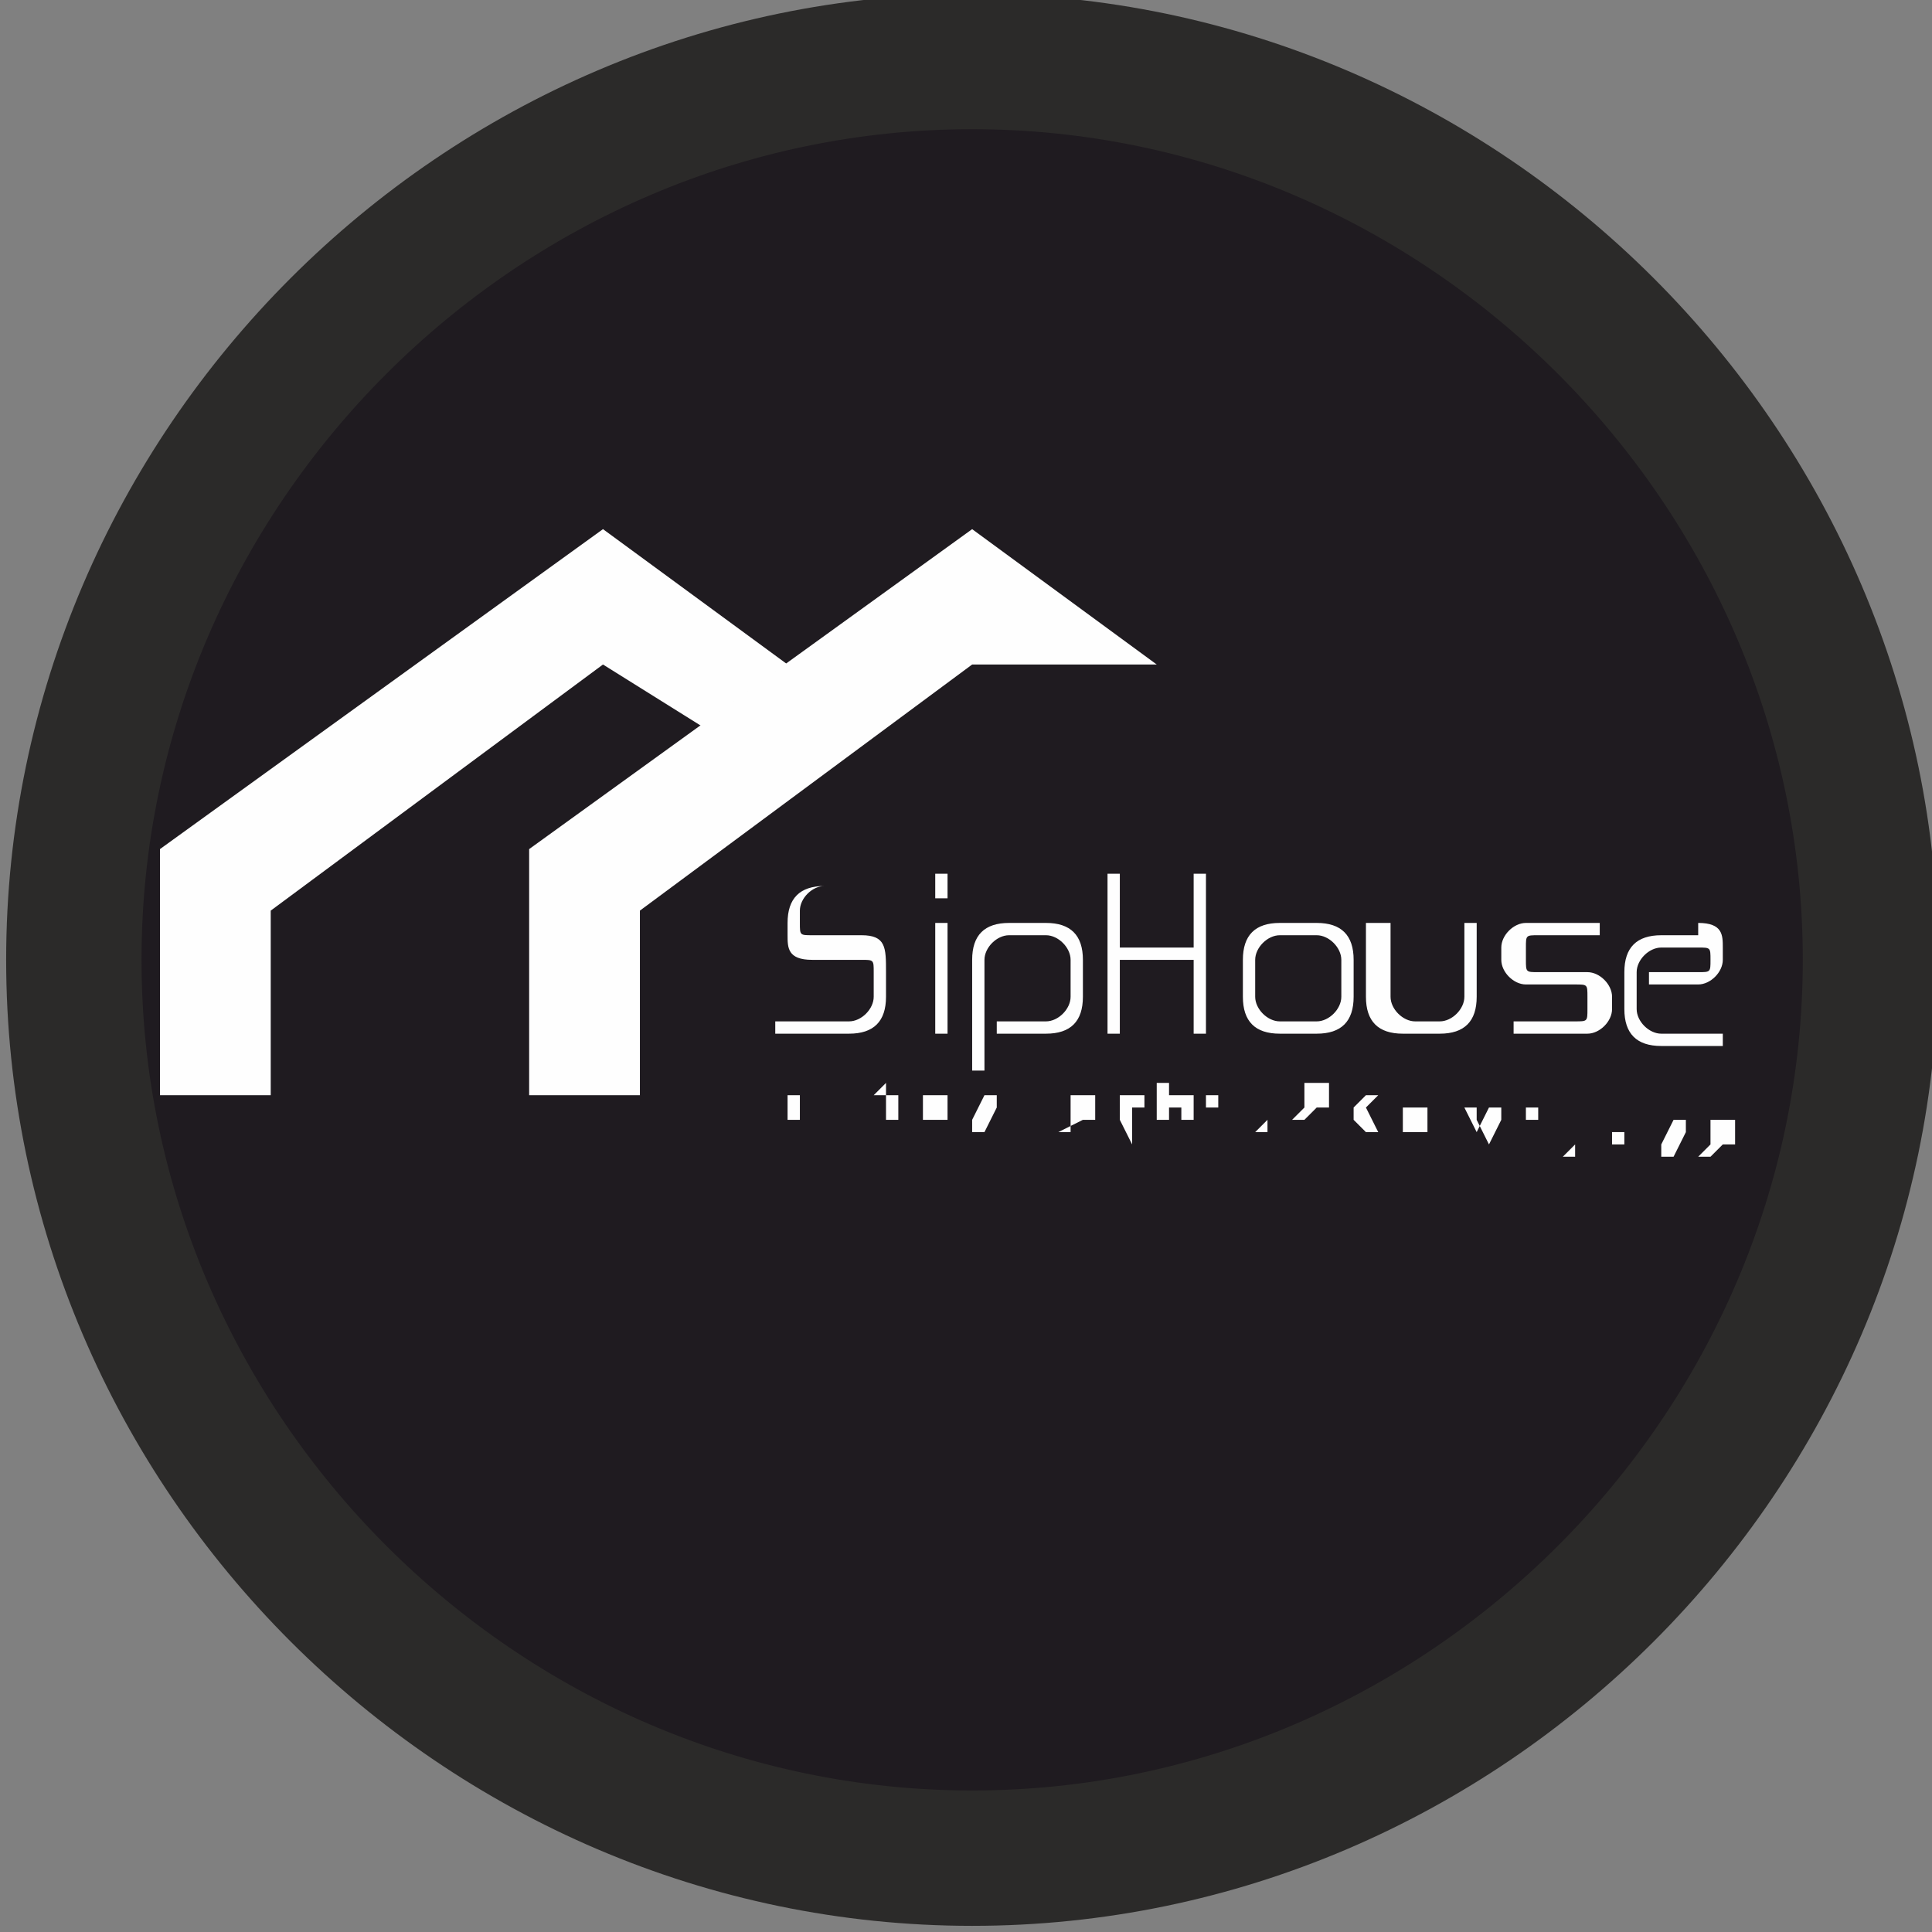 <?xml version="1.0" encoding="UTF-8"?> <svg xmlns="http://www.w3.org/2000/svg" xmlns:xlink="http://www.w3.org/1999/xlink" xml:space="preserve" width="2.909mm" height="2.909mm" version="1.1" style="shape-rendering:geometricPrecision; text-rendering:geometricPrecision; image-rendering:optimizeQuality; fill-rule:evenodd; clip-rule:evenodd" viewBox="0 0 1.57 1.57"><rect x="0" y="0" width="1.57" height="1.57" fill="#808080" stroke="none"/> <defs> <style type="text/css"> .str0 {stroke:#2B2A29;stroke-width:0.11;stroke-miterlimit:22.926} .fil3 {fill:none} .fil1 {fill:#1F1B20} .fil0 {fill:#1F1B20} .fil2 {fill:#FEFEFE;fill-rule:nonzero} </style> <clipPath id="id0"> <path d="M0.79 0.05c0.4,0 0.73,0.33 0.73,0.73 0,0.4 -0.33,0.73 -0.73,0.73 -0.4,0 -0.73,-0.33 -0.73,-0.73 0,-0.4 0.33,-0.73 0.73,-0.73z"></path> </clipPath> </defs> <g id="Слой_x0020_1">  <path class="fil0" d="M0.79 0.05c0.4,0 0.73,0.33 0.73,0.73 0,0.4 -0.33,0.73 -0.73,0.73 -0.4,0 -0.73,-0.33 -0.73,-0.73 0,-0.4 0.33,-0.73 0.73,-0.73z"></path> <g style="clip-path:url(#id0)"> <g id="_2584498144432"> <g> <polygon id="1" class="fil1" points="1.73,1.18 -0.21,1.18 -0.21,0.18 1.73,0.18 "></polygon> <g> <polygon class="fil2" points="0.22,0.89 0.22,0.74 0.49,0.54 0.57,0.59 0.64,0.54 0.49,0.43 0.13,0.69 0.13,0.89 "></polygon> <polygon class="fil2" points="0.52,0.89 0.52,0.74 0.79,0.54 0.94,0.54 0.79,0.43 0.43,0.69 0.43,0.89 "></polygon> <path class="fil2" d="M0.73 0.71l0 0.01 -0.06 0c-0.01,0 -0.02,0.01 -0.02,0.02l0 0.01c0,0.01 0,0.01 0.01,0.01l0.04 0c0.02,0 0.02,0.01 0.02,0.03l0 0.02c0,0.02 -0.01,0.03 -0.03,0.03l-0.06 0 0 -0.01 0.06 0c0.01,0 0.02,-0.01 0.02,-0.02l0 -0.02c0,-0.01 -0,-0.01 -0.01,-0.01l-0.04 0c-0.02,0 -0.02,-0.01 -0.02,-0.02l0 -0.01c0,-0.02 0.01,-0.03 0.03,-0.03l0.06 0zm0.04 0.04l0 0.09 -0.01 0 0 -0.09 0.01 0zm0 -0.04l0 0.02 -0.01 0 0 -0.02 0.01 0zm0.08 0.04c0.02,0 0.03,0.01 0.03,0.03l0 0.03c0,0.02 -0.01,0.03 -0.03,0.03l-0.04 0 0 -0.01 0.04 0c0.01,0 0.02,-0.01 0.02,-0.02l0 -0.03c0,-0.01 -0.01,-0.02 -0.02,-0.02l-0.03 0c-0.01,0 -0.02,0.01 -0.02,0.02l0 0.09 -0.01 0 0 -0.09c0,-0.02 0.01,-0.03 0.03,-0.03l0.03 0zm0.06 -0.04l0 0.06 0.06 0 0 -0.06 0.01 0 0 0.13 -0.01 0 0 -0.06 -0.06 0 0 0.06 -0.01 0 0 -0.13 0.01 0zm0.16 0.04c0.02,0 0.03,0.01 0.03,0.03l0 0.03c0,0.02 -0.01,0.03 -0.03,0.03l-0.03 0c-0.02,0 -0.03,-0.01 -0.03,-0.03l0 -0.03c0,-0.02 0.01,-0.03 0.03,-0.03l0.03 0zm-0.05 0.06c0,0.01 0.01,0.02 0.02,0.02l0.03 0c0.01,0 0.02,-0.01 0.02,-0.02l0 -0.03c0,-0.01 -0.01,-0.02 -0.02,-0.02l-0.03 0c-0.01,0 -0.02,0.01 -0.02,0.02l0 0.03zm0.11 -0.06l0 0.06c0,0.01 0.01,0.02 0.02,0.02l0.02 0c0.01,0 0.02,-0.01 0.02,-0.02l0 -0.06 0.01 0 0 0.06c0,0.02 -0.01,0.03 -0.03,0.03l-0.03 0c-0.02,0 -0.03,-0.01 -0.03,-0.03l0 -0.06 0.01 0zm0.17 -0l0 0.01 -0.05 0c-0.01,0 -0.01,0 -0.01,0.01l0 0.01c0,0.01 0,0.01 0.01,0.01l0.04 0c0.01,0 0.02,0.01 0.02,0.02l0 0.01c0,0.01 -0.01,0.02 -0.02,0.02l-0.06 0 0 -0.01 0.05 0c0.01,0 0.01,-0 0.01,-0.01l0 -0.01c0,-0.01 -0,-0.01 -0.01,-0.01l-0.04 0c-0.01,0 -0.02,-0.01 -0.02,-0.02l0 -0.01c0,-0.01 0.01,-0.02 0.02,-0.02l0.05 0zm0.08 0c0.02,0 0.02,0.01 0.02,0.02l0 0.01c0,0.01 -0.01,0.02 -0.02,0.02l-0.04 0 0 -0.01 0.04 0c0.01,0 0.01,-0 0.01,-0.01l0 -0c0,-0.01 -0,-0.01 -0.01,-0.01l-0.03 0c-0.01,0 -0.02,0.01 -0.02,0.02l0 0.03c0,0.01 0.01,0.02 0.02,0.02l0.05 0 0 0.01 -0.05 0c-0.02,0 -0.03,-0.01 -0.03,-0.03l0 -0.03c0,-0.02 0.01,-0.03 0.03,-0.03l0.03 0z"></path> <path class="fil2" d="M0.65 0.91c-0,0 -0,-0 -0.01,-0 -0,-0 -0,-0 -0,-0 -0,-0 -0,-0 -0,-0 -0,-0 -0,-0 -0,-0.01 0,-0 0,-0 0,-0.01 0,-0 0,-0 0,-0 0,-0 0,-0 0,-0 0,-0 0,-0 0.01,-0 0,0 0,0 0,0 0,0 0,0 0,0 0,0 0,0 0,0 0,0 0,0 0,0l-0 0c-0,-0 -0,-0 -0,-0 -0,-0 -0,-0 -0,-0 -0,0 -0,0 -0,0 -0,0 -0,0 -0,0 -0,0 -0,0 -0,0 -0,0 -0,0 -0,0 0,0 0,0 0,0 0,0 0,0 0,0 0,0 0,0 0,0 0,0 0,0 0,0 0,0 0,-0 0.01,-0 0,-0 0,-0 0,-0.01l0 0c-0,0 -0,0.01 -0,0.01 -0,0 -0,0 -0.01,0zm0.03 -0.02l-0.01 0 0 -0 0.02 0 0 0 -0.01 0 0 0.02 -0 0 0 -0.02zm0.03 -0l0 0 0 0 0 0c0,-0 0,-0 0,-0 0,-0 0,-0 0.01,-0 0,0 0,0 0.01,0 0,0 0,0 0,0 0,0 0,0 0,0 0,0 0,0 0,0.01 0,0 -0,0 -0,0.01 -0,0 -0,0 -0,0 -0,0 -0,0 -0,0 -0,0 -0,0 -0.01,0 -0,0 -0,-0 -0,-0 -0,-0 -0,-0 -0,-0 -0,-0 -0,-0 -0,-0 -0,-0 -0,-0 -0,-0l-0 0 0 0.01 -0 0 0 -0.04zm0.01 0.02c0,0 0,-0 0,-0 0,-0 0,-0 0,-0 0,-0 0,-0 0,-0 0,-0 0,-0 0,-0 0,-0 -0,-0 -0,-0 -0,-0 -0,-0 -0,-0 -0,-0 -0,-0 -0,-0 -0,-0 -0,-0 -0,-0 -0,0 -0,0 -0,0 -0,0 -0,0 -0,0 -0,0 -0,0 -0,0 -0,0 -0,0 -0,0 0,0 0,0 0,0 0,0 0,0 0,0 0,0 0,0 0,0 0,0 0,0 0,0zm0.04 0c-0,0 -0,-0 -0.01,-0 -0,-0 -0,-0 -0,-0 -0,-0 -0,-0 -0,-0 -0,-0 -0,-0 -0,-0.01 0,-0 0,-0 0,-0.01 0,-0 0,-0 0,-0 0,-0 0,-0 0,-0 0,-0 0,-0 0.01,-0 0,0 0,0 0.01,0 0,0 0,0 0,0 0,0 0,0 0,0 0,0 0,0 0,0.01 0,0 -0,0 -0,0.01 -0,0 -0,0 -0,0 -0,0 -0,0 -0,0 -0,0 -0,0 -0.01,0zm0 -0c0,0 0,-0 0,-0 0,-0 0,-0 0,-0 0,-0 0,-0 0,-0 0,-0 0,-0 0,-0 0,-0 -0,-0 -0,-0 -0,-0 -0,-0 -0,-0 -0,-0 -0,-0 -0,-0 -0,-0 -0,-0 -0,-0 -0,0 -0,0 -0,0 -0,0 -0,0 -0,0 -0,0 -0,0 -0,0 -0,0 -0,0 -0,0 0,0 0,0 0,0 0,0 0,0 0,0 0,0 0,0 0,0 0,0 0,0 0,0zm0.03 -0.02l0 0 0 0.02 0.01 -0.02 0.01 0 0 0.03 -0 0 0 -0.02 -0.01 0.02 -0.01 0 0 -0.03zm0.05 0l-0.01 0 0 -0 0.02 0 0 0 -0.01 0 0 0.02 -0 0 0 -0.02zm0.04 0.02c-0,0 -0,-0 -0.01,-0 -0,-0 -0,-0 -0,-0 -0,-0 -0,-0 -0,-0 -0,-0 -0,-0 -0,-0.01 0,-0 0,-0 0,-0.01 0,-0 0,-0 0,-0 0,-0 0,-0 0,-0 0,-0 0,-0 0.01,-0 0,0 0,0 0.01,0 0,0 0,0 0,0 0,0 0,0 0,0.01 0,0 0,0 0,0.01l-0.02 0c-0,0 0,0 0,0 0,0 0,0 0,0 0,0 0,0 0,0 0,0 0,0 0,0 0,0 0,-0 0,-0 0,-0 0,-0 0,-0l0 0c-0,0 -0,0.01 -0,0.01 -0,0 -0,0 -0.01,0zm0.01 -0.02c-0,-0 -0,-0 -0,-0 -0,-0 -0,-0 -0,-0 -0,-0 -0,-0 -0,-0 -0,-0 -0,-0 -0,-0 -0,0 -0,0 -0,0 -0,0 -0,0 -0,0 -0,0 -0,0 -0,0 -0,0 -0,0 -0,0l0.02 0zm0.02 0.02c-0,0 -0,-0 -0,-0 -0,-0 -0,-0 -0,-0l0 -0c0,0 0,0 0,0 0,0 0,0 0,0 0,0 0,-0 0,-0 0,-0 0,-0 0,-0 0,-0 0,-0 0,-0.01 0,-0 0,-0.01 0,-0.01l0.02 0 0 0.03 -0 0 0 -0.02 -0.01 0c-0,0 -0,0.01 -0,0.01 -0,0 -0,0.01 -0,0.01 -0,0 -0,0 -0,0.01 -0,0 -0,0 -0,0zm0.04 -0.03l0 0 0 0.01 0.01 0c0,0 0.01,0 0.01,0 0,0 0,0 0,0.01 0,0 -0,0 -0,0.01 -0,0 -0,0 -0.01,0l-0.02 0 0 -0.03zm0.01 0.02c0,0 0.01,-0 0.01,-0 0,-0 -0,-0 -0.01,-0l-0.01 0 0 0.01 0.01 0zm0.02 -0.02l0 0 0 0.01 0.01 0 0 -0.01 0 0 0 0.03 -0 0 0 -0.01 -0.01 0 0 0.01 -0 0 0 -0.03zm0.05 0.03c-0,0 -0,-0 -0,-0 -0,-0 -0,-0 -0,-0 -0,-0 -0,-0 -0,-0 -0,-0 -0,-0 -0,-0 0,-0 0,-0 0,-0 0,-0 0,-0 0,-0 0,-0 0,-0 0,-0 0,-0 0,-0 0,-0 0,-0 0,-0 0,-0 0,-0 0,-0 0,-0 0,-0 0,-0 0,-0 0,-0 0,-0 0,-0 0,-0 -0,-0 -0,-0 -0,-0 -0,-0 -0,-0 -0,-0 -0,-0 -0,-0 -0,-0 -0,-0 -0,-0 -0,0 -0,0 -0,0 -0,0 -0,0 -0,0l-0 0c0,-0 0,-0 0,-0 0,-0 0,-0 0,-0 0,-0 0,-0 0,-0 0,-0 0,-0 0,-0 0,0 0,0 0,0 0,0 0,0 0,0 0,0 0,0 0,0 0,0 0,0 0,0l0 0.01c0,0 0,0 0,0 0,0 0,0 0,0 0,0 0,-0 0,-0l0 0c-0,0 -0,0 -0,0 -0,0 -0,-0 -0,-0 -0,-0 -0,-0 -0,-0 -0,0 -0,0 -0,0 -0,0 -0,0 -0.01,0zm0 -0c0,0 0,-0 0,-0 0,-0 0,-0 0,-0 0,-0 0,-0 0,-0 0,-0 0,-0 0,-0l0 -0c-0,0 -0,0 -0,0 -0,0 -0,0 -0,0 -0,0 -0,0 -0,0 -0,0 -0,0 -0,0 -0,0 -0,0 -0,0 -0,0 -0,0 -0,0 0,0 0,0 0,0 0,0 0,0 0,0 0,0 0,0 0,0 0,0 0,0 0,0zm0.03 -0.01c-0,-0 -0,-0 -0,-0 -0,-0 -0,-0 -0,-0.01 0,-0 0,-0 0,-0.01 0,-0 0,-0 0.01,-0l0.01 0 0 0.03 -0 0 0 -0.01 -0.01 0 -0.01 0.01 -0.01 0 0.01 -0.01zm0.01 -0l0 -0.01 -0.01 0c-0,0 -0,0 -0,0 -0,0 -0,0 -0,0 0,0 0,0 0,0 0,0 0,0 0,0l0.01 0zm0.03 -0.01l0 0 0 0.01 0.01 -0.01 0.01 0 -0.01 0.01 0.01 0.02 -0.01 0 -0.01 -0.01 -0 0 0 0.01 -0 0 0 -0.03zm0.05 0.03c-0,0 -0,-0 -0.01,-0 -0,-0 -0,-0 -0,-0 -0,-0 -0,-0 -0,-0 -0,-0 -0,-0 -0,-0.01 0,-0 0,-0 0,-0.01 0,-0 0,-0 0,-0 0,-0 0,-0 0,-0 0,-0 0,-0 0.01,-0 0,0 0,0 0.01,0 0,0 0,0 0,0 0,0 0,0 0,0 0,0 0,0 0,0.01 0,0 -0,0 -0,0.01 -0,0 -0,0 -0,0 -0,0 -0,0 -0,0 -0,0 -0,0 -0.01,0zm0 -0c0,0 0,-0 0,-0 0,-0 0,-0 0,-0 0,-0 0,-0 0,-0 0,-0 0,-0 0,-0 0,-0 -0,-0 -0,-0 -0,-0 -0,-0 -0,-0 -0,-0 -0,-0 -0,-0 -0,-0 -0,-0 -0,-0 -0,0 -0,0 -0,0 -0,0 -0,0 -0,0 -0,0 -0,0 -0,0 -0,0 -0,0 -0,0 0,0 0,0 0,0 0,0 0,0 0,0 0,0 0,0 0,0 0,0 0,0 0,0zm0.03 -0.02l0.01 0 0.01 0.02 0 0 0.01 -0.02 0.01 0 0 0.03 -0 0 0 -0.02 -0.01 0.02 -0 0 -0.01 -0.02 0 0.02 -0 0 0 -0.03zm0.05 0l0.02 0 0 0.03 -0 0 0 -0.02 -0.01 0 0 0.02 -0 0 0 -0.03zm0.05 0.03c-0,0 -0,-0 -0,-0 -0,-0 -0,-0 -0,-0 -0,-0 -0,-0 -0,-0 -0,-0 -0,-0 -0,-0 0,-0 0,-0 0,-0 0,-0 0,-0 0,-0 0,-0 0,-0 0,-0 0,-0 0,-0 0,-0 0,-0 0,-0 0,-0 0,-0 0,-0 0,-0 0,-0 0,-0 0,-0 0,-0 0,-0 0,-0 0,-0 -0,-0 -0,-0 -0,-0 -0,-0 -0,-0 -0,-0 -0,-0 -0,-0 -0,-0 -0,-0 -0,-0 -0,0 -0,0 -0,0 -0,0 -0,0 -0,0l-0 0c0,-0 0,-0 0,-0 0,-0 0,-0 0,-0 0,-0 0,-0 0,-0 0,-0 0,-0 0,-0 0,0 0,0 0,0 0,0 0,0 0,0 0,0 0,0 0,0 0,0 0,0 0,0l0 0.01c0,0 0,0 0,0 0,0 0,0 0,0 0,0 0,-0 0,-0l0 0c-0,0 -0,0 -0,0 -0,0 -0,-0 -0,-0 -0,-0 -0,-0 -0,-0 -0,0 -0,0 -0,0 -0,0 -0,0 -0.01,0zm0 -0c0,0 0,-0 0,-0 0,-0 0,-0 0,-0 0,-0 0,-0 0,-0 0,-0 0,-0 0,-0l0 -0c-0,0 -0,0 -0,0 -0,0 -0,0 -0,0 -0,0 -0,0 -0,0 -0,0 -0,0 -0,0 -0,0 -0,0 -0,0 -0,0 -0,0 -0,0 0,0 0,0 0,0 0,0 0,0 0,0 0,0 0,0 0,0 0,0 0,0 0,0zm0.03 -0.02l0 0 0 0.01 0.01 0 0 -0.01 0 0 0 0.03 -0 0 0 -0.01 -0.01 0 0 0.01 -0 0 0 -0.03zm0.04 0l0 0 0 0.02 0.01 -0.02 0.01 0 0 0.03 -0 0 0 -0.02 -0.01 0.02 -0.01 0 0 -0.03zm0.04 0.02c-0,-0 -0,-0 -0,-0 -0,-0 -0,-0 -0,-0.01 0,-0 0,-0 0,-0.01 0,-0 0,-0 0.01,-0l0.01 0 0 0.03 -0 0 0 -0.01 -0.01 0 -0.01 0.01 -0.01 0 0.01 -0.01zm0.01 -0l0 -0.01 -0.01 0c-0,0 -0,0 -0,0 -0,0 -0,0 -0,0 0,0 0,0 0,0 0,0 0,0 0,0l0.01 0z"></path> </g> </g> </g> </g> <path class="fil3 str0" d="M0.79 0.05c0.4,0 0.73,0.33 0.73,0.73 0,0.4 -0.33,0.73 -0.73,0.73 -0.4,0 -0.73,-0.33 -0.73,-0.73 0,-0.4 0.33,-0.73 0.73,-0.73z"></path> </g> </svg> 